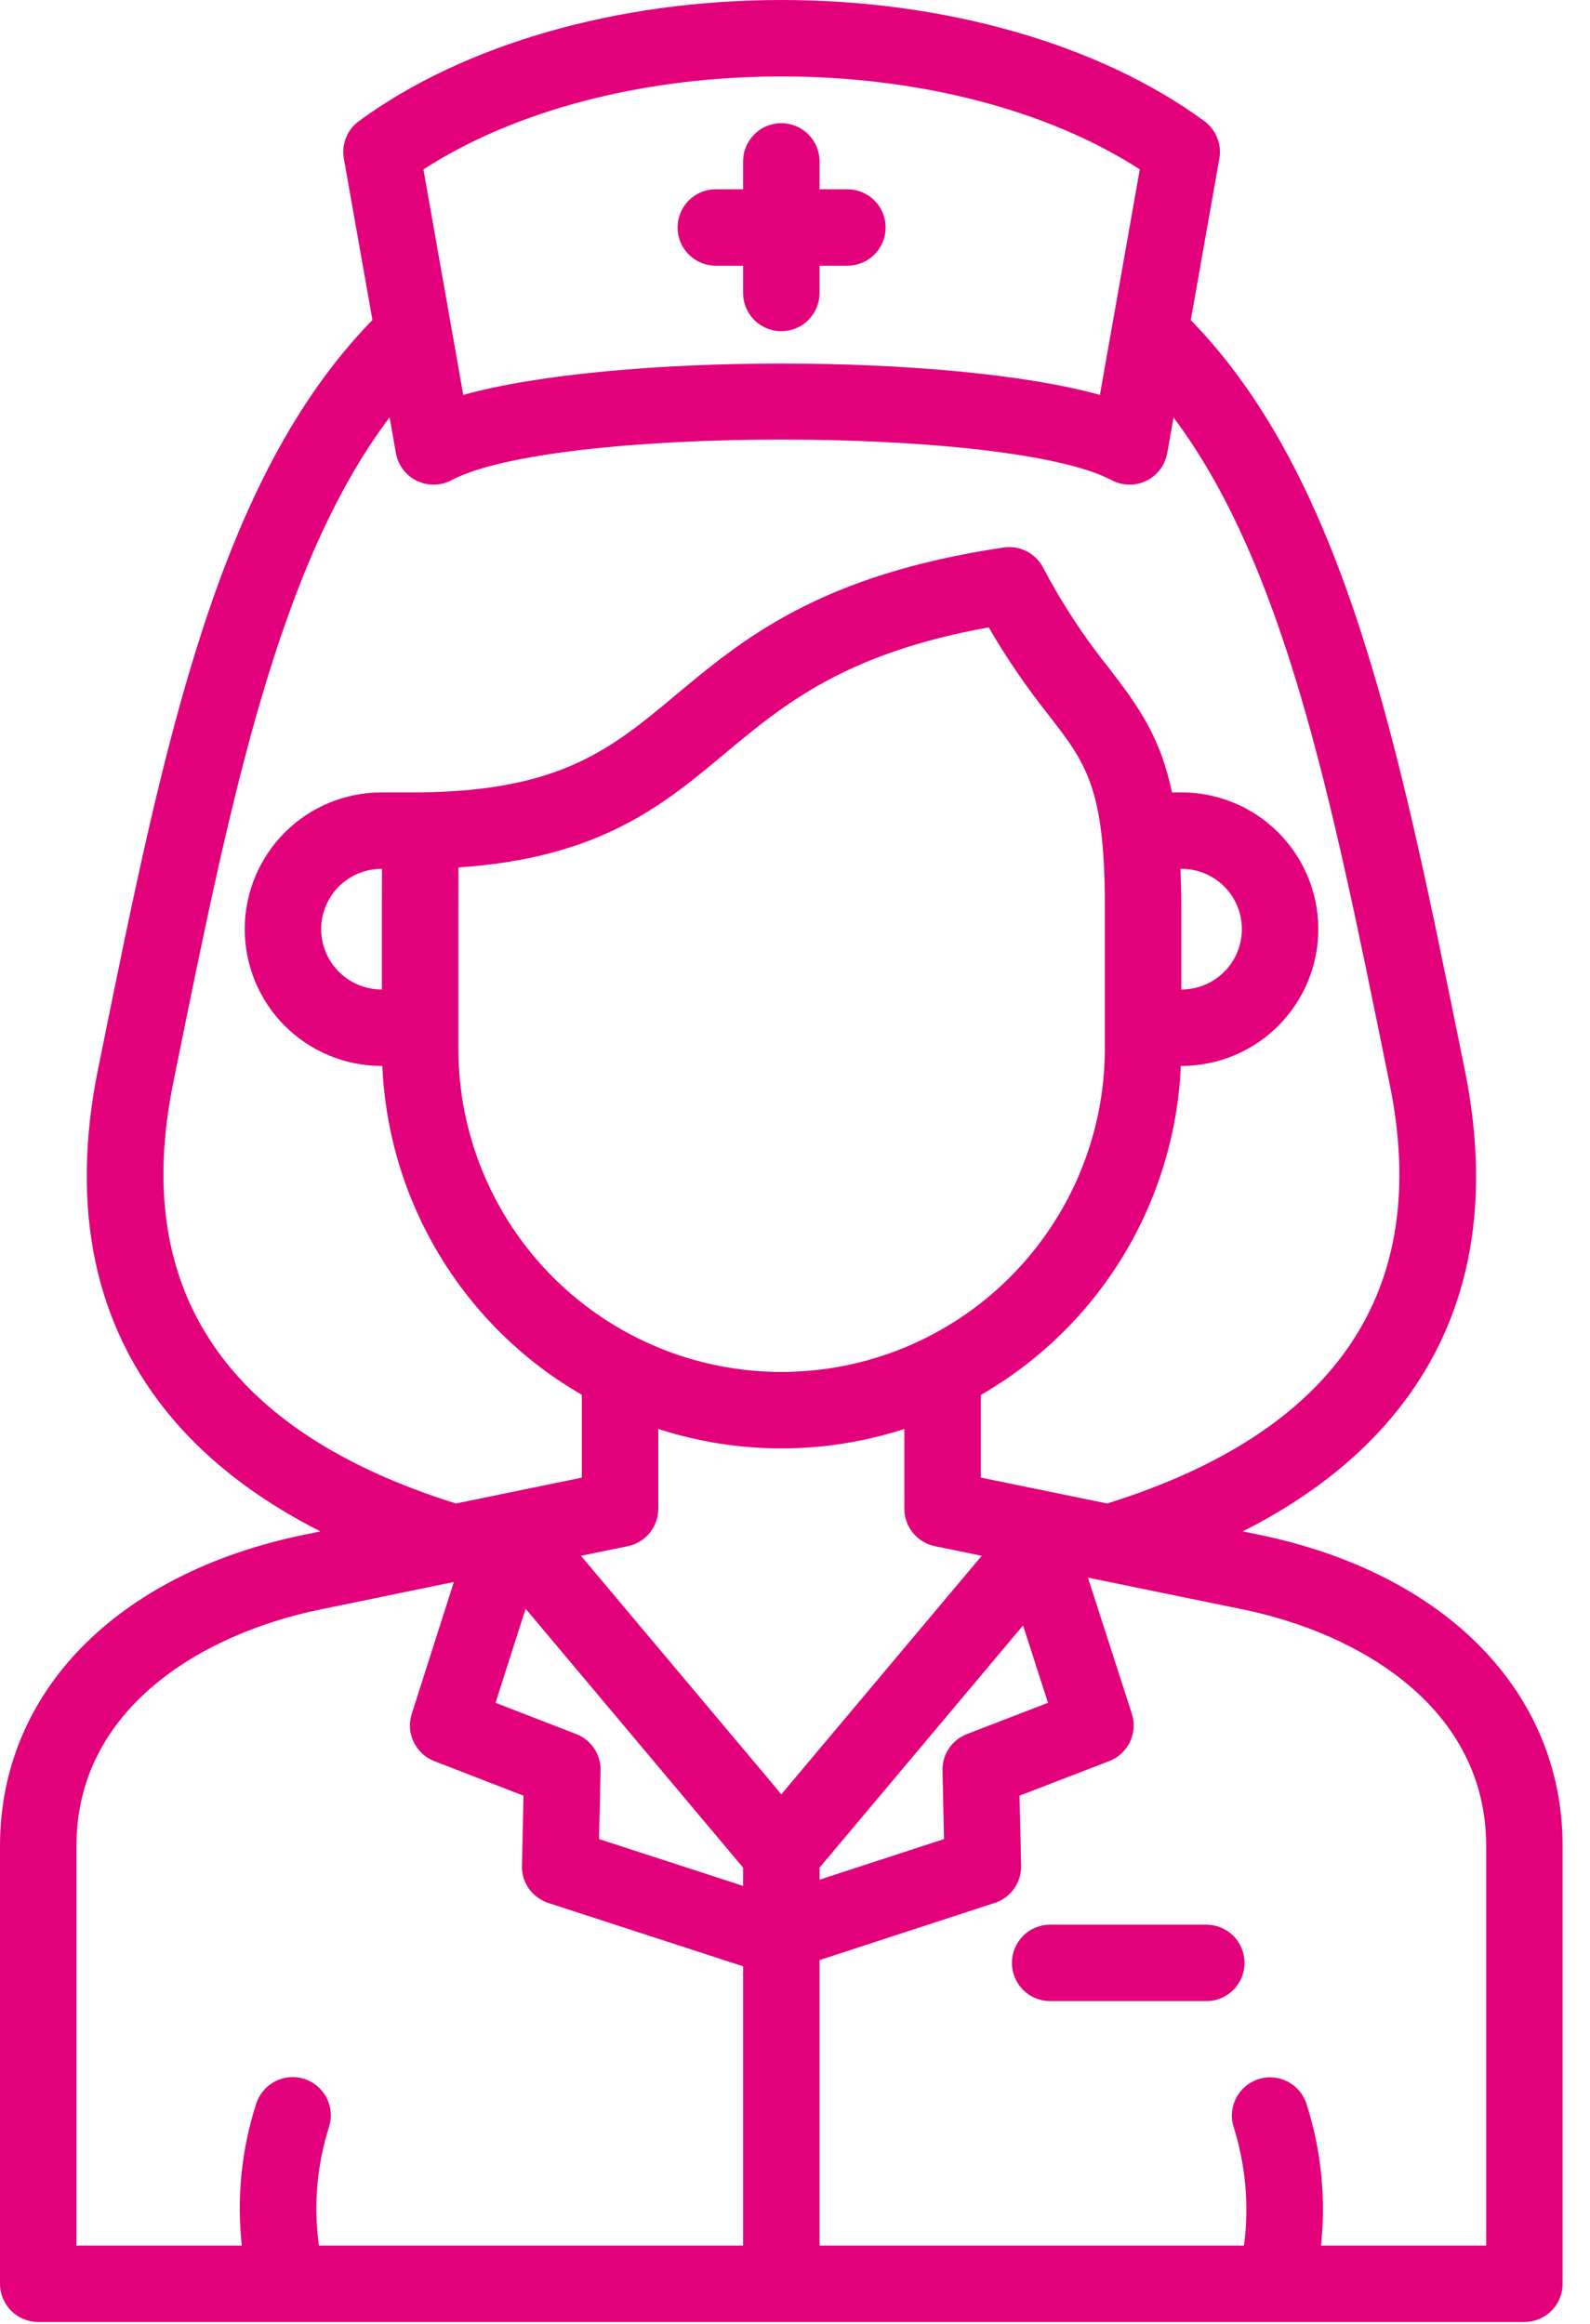 <svg width="26" height="38" viewBox="0 0 26 38" fill="none" xmlns="http://www.w3.org/2000/svg">
<g clip-path="url(#clip0_3076_342)">
<path d="M20.576 25.093L20.322 25.041C21.317 24.538 22.125 23.923 22.736 23.202C24.012 21.698 24.419 19.768 23.947 17.468L23.884 17.159C22.869 12.158 21.988 7.818 19.472 5.234L19.939 2.593C19.959 2.478 19.947 2.359 19.903 2.251C19.86 2.143 19.787 2.049 19.693 1.98C17.974 0.721 15.453 0 12.776 0C10.105 0 7.587 0.721 5.869 1.98C5.775 2.049 5.702 2.143 5.658 2.251C5.615 2.359 5.602 2.478 5.623 2.593L6.09 5.233C3.565 7.818 2.684 12.158 1.669 17.159L1.606 17.468C1.137 19.769 1.548 21.698 2.825 23.203C3.437 23.923 4.245 24.538 5.239 25.041L4.987 25.093C1.911 25.722 0 27.672 0 30.183V37.344C0 37.51 0.066 37.669 0.183 37.786C0.3 37.903 0.459 37.969 0.625 37.969H4.707H4.709H4.711H20.851H20.853H20.855H24.927C25.093 37.969 25.252 37.903 25.369 37.786C25.487 37.669 25.552 37.51 25.552 37.344V30.183C25.552 27.674 23.645 25.723 20.576 25.093ZM12.776 1.25C15.03 1.25 17.14 1.801 18.638 2.77L17.986 6.457C15.52 5.774 10.041 5.774 7.575 6.457L6.924 2.77C8.421 1.801 10.528 1.25 12.776 1.25ZM2.831 17.717L2.893 17.408C3.776 13.06 4.553 9.234 6.371 6.824L6.474 7.409C6.491 7.506 6.531 7.598 6.591 7.677C6.65 7.755 6.727 7.819 6.816 7.862C6.905 7.905 7.002 7.927 7.101 7.925C7.199 7.923 7.296 7.898 7.383 7.852C9.048 6.966 16.513 6.966 18.178 7.852C18.265 7.898 18.362 7.923 18.46 7.925C18.559 7.927 18.657 7.905 18.745 7.862C18.834 7.819 18.911 7.755 18.97 7.677C19.03 7.598 19.07 7.506 19.087 7.409L19.19 6.827C21 9.238 21.776 13.062 22.659 17.408L22.722 17.718C23.417 21.1 21.862 23.409 18.105 24.585L16.038 24.161V22.81C16.992 22.261 17.793 21.48 18.364 20.54C18.936 19.599 19.261 18.53 19.309 17.43H19.339C19.93 17.425 20.495 17.186 20.911 16.766C21.327 16.345 21.559 15.777 21.557 15.186C21.555 14.594 21.319 14.028 20.9 13.61C20.482 13.193 19.915 12.958 19.323 12.957H19.164C18.978 12.064 18.627 11.563 18.139 10.931C17.726 10.418 17.363 9.865 17.057 9.281C16.997 9.166 16.902 9.073 16.786 9.014C16.671 8.955 16.54 8.934 16.411 8.953C13.403 9.4 12.152 10.445 11.048 11.366C10 12.241 9.173 12.931 6.874 12.957H6.238C5.647 12.957 5.079 13.192 4.66 13.609C4.241 14.027 4.004 14.593 4.002 15.184C4 15.776 4.232 16.345 4.647 16.765C5.063 17.186 5.628 17.425 6.22 17.43H6.252C6.3 18.529 6.623 19.597 7.194 20.537C7.764 21.477 8.562 22.258 9.514 22.808V24.162L7.455 24.585C3.699 23.409 2.143 21.099 2.831 17.717ZM17.137 27.844L15.812 28.355C15.691 28.401 15.589 28.483 15.517 28.59C15.445 28.697 15.409 28.823 15.412 28.952L15.437 30.072L13.402 30.736V30.539L16.729 26.579L17.137 27.844ZM9.422 28.355L8.103 27.844L8.595 26.306L12.151 30.539V30.838L9.795 30.072L9.821 28.952C9.824 28.824 9.787 28.697 9.716 28.59C9.644 28.484 9.542 28.401 9.422 28.355V28.355ZM12.776 22.434C11.376 22.433 10.034 21.876 9.044 20.886C8.053 19.895 7.497 18.553 7.495 17.153V14.827C7.495 14.572 7.495 14.357 7.496 14.184C9.806 14.031 10.843 13.165 11.849 12.325C12.818 11.517 13.817 10.682 16.168 10.259C16.459 10.762 16.788 11.242 17.15 11.696C17.76 12.485 18.067 12.882 18.067 14.827V17.153C18.064 18.554 17.505 19.897 16.513 20.887C15.522 21.878 14.178 22.434 12.776 22.434V22.434ZM10.764 24.671V23.366C12.072 23.79 13.48 23.79 14.788 23.366V24.671C14.788 24.815 14.838 24.954 14.929 25.066C15.02 25.177 15.147 25.254 15.288 25.283L16.053 25.44L12.777 29.34L9.5 25.44L10.266 25.283C10.406 25.254 10.533 25.177 10.624 25.066C10.715 24.954 10.764 24.814 10.764 24.671V24.671ZM19.304 14.207H19.323C19.584 14.208 19.833 14.311 20.018 14.495C20.202 14.679 20.306 14.928 20.307 15.189C20.308 15.449 20.207 15.7 20.024 15.885C19.841 16.071 19.593 16.177 19.333 16.18H19.317V14.827C19.317 14.605 19.312 14.399 19.304 14.207ZM6.245 14.827V16.18H6.226C5.966 16.176 5.717 16.07 5.535 15.884C5.352 15.698 5.251 15.448 5.252 15.187C5.254 14.927 5.358 14.677 5.543 14.494C5.728 14.31 5.978 14.207 6.238 14.207H6.246C6.246 14.37 6.245 14.573 6.245 14.827ZM1.25 30.183C1.25 27.934 3.31 26.712 5.238 26.318L7.422 25.868L6.733 28.024C6.684 28.176 6.695 28.34 6.764 28.484C6.833 28.628 6.954 28.74 7.102 28.798L8.561 29.363L8.535 30.508C8.531 30.642 8.572 30.774 8.649 30.884C8.727 30.993 8.838 31.075 8.966 31.117L12.151 32.153V36.719H5.215C5.125 36.069 5.181 35.408 5.379 34.783C5.405 34.704 5.415 34.621 5.408 34.539C5.401 34.456 5.378 34.376 5.34 34.302C5.302 34.229 5.25 34.164 5.187 34.111C5.123 34.057 5.05 34.017 4.971 33.993C4.892 33.968 4.809 33.959 4.727 33.967C4.644 33.975 4.564 33.999 4.491 34.038C4.418 34.077 4.354 34.13 4.301 34.194C4.249 34.258 4.21 34.331 4.186 34.411C3.948 35.155 3.869 35.942 3.954 36.719H1.25V30.183ZM24.302 36.719H21.602C21.684 35.941 21.604 35.156 21.367 34.411C21.343 34.332 21.303 34.259 21.251 34.195C21.198 34.132 21.134 34.079 21.061 34.041C20.988 34.002 20.908 33.978 20.826 33.971C20.744 33.963 20.662 33.972 20.583 33.996C20.504 34.021 20.431 34.061 20.368 34.114C20.305 34.167 20.253 34.231 20.215 34.304C20.177 34.378 20.153 34.458 20.146 34.539C20.139 34.622 20.148 34.704 20.174 34.783C20.37 35.408 20.428 36.069 20.342 36.719H13.401V32.051L16.267 31.116C16.394 31.074 16.505 30.993 16.583 30.883C16.66 30.773 16.701 30.642 16.698 30.508L16.671 29.363L18.138 28.797C18.287 28.74 18.409 28.628 18.477 28.484C18.546 28.339 18.557 28.174 18.508 28.022L17.79 25.797L20.324 26.317C22.247 26.712 24.302 27.935 24.302 30.183V36.719ZM11.08 3.72C11.08 3.554 11.146 3.395 11.263 3.278C11.38 3.161 11.539 3.095 11.705 3.095H12.151V2.639C12.151 2.557 12.167 2.476 12.199 2.4C12.23 2.324 12.276 2.256 12.334 2.198C12.392 2.139 12.461 2.093 12.537 2.062C12.613 2.031 12.694 2.014 12.776 2.014C12.858 2.014 12.94 2.031 13.015 2.062C13.091 2.093 13.16 2.139 13.218 2.198C13.276 2.256 13.322 2.324 13.354 2.4C13.385 2.476 13.401 2.557 13.401 2.639V3.095H13.857C14.023 3.095 14.181 3.161 14.299 3.278C14.416 3.395 14.482 3.554 14.482 3.72C14.482 3.886 14.416 4.045 14.299 4.162C14.181 4.279 14.023 4.345 13.857 4.345H13.401V4.791C13.401 4.957 13.335 5.116 13.218 5.233C13.101 5.35 12.942 5.416 12.776 5.416C12.611 5.416 12.451 5.35 12.334 5.233C12.217 5.116 12.151 4.957 12.151 4.791V4.345H11.705C11.539 4.345 11.38 4.279 11.263 4.162C11.146 4.045 11.08 3.886 11.08 3.72ZM20.351 32.097C20.351 32.263 20.285 32.422 20.168 32.539C20.051 32.656 19.892 32.722 19.726 32.722H17.172C17.006 32.722 16.847 32.656 16.73 32.539C16.613 32.422 16.547 32.263 16.547 32.097C16.547 31.931 16.613 31.772 16.73 31.655C16.847 31.538 17.006 31.472 17.172 31.472H19.726C19.892 31.472 20.051 31.538 20.168 31.655C20.285 31.772 20.351 31.931 20.351 32.097Z" fill="#E2017B"/>
</g>
<defs>
<clipPath id="clip0_3076_342">
<rect width="25.552" height="37.969" fill="white"/>
</clipPath>
</defs>
</svg>
